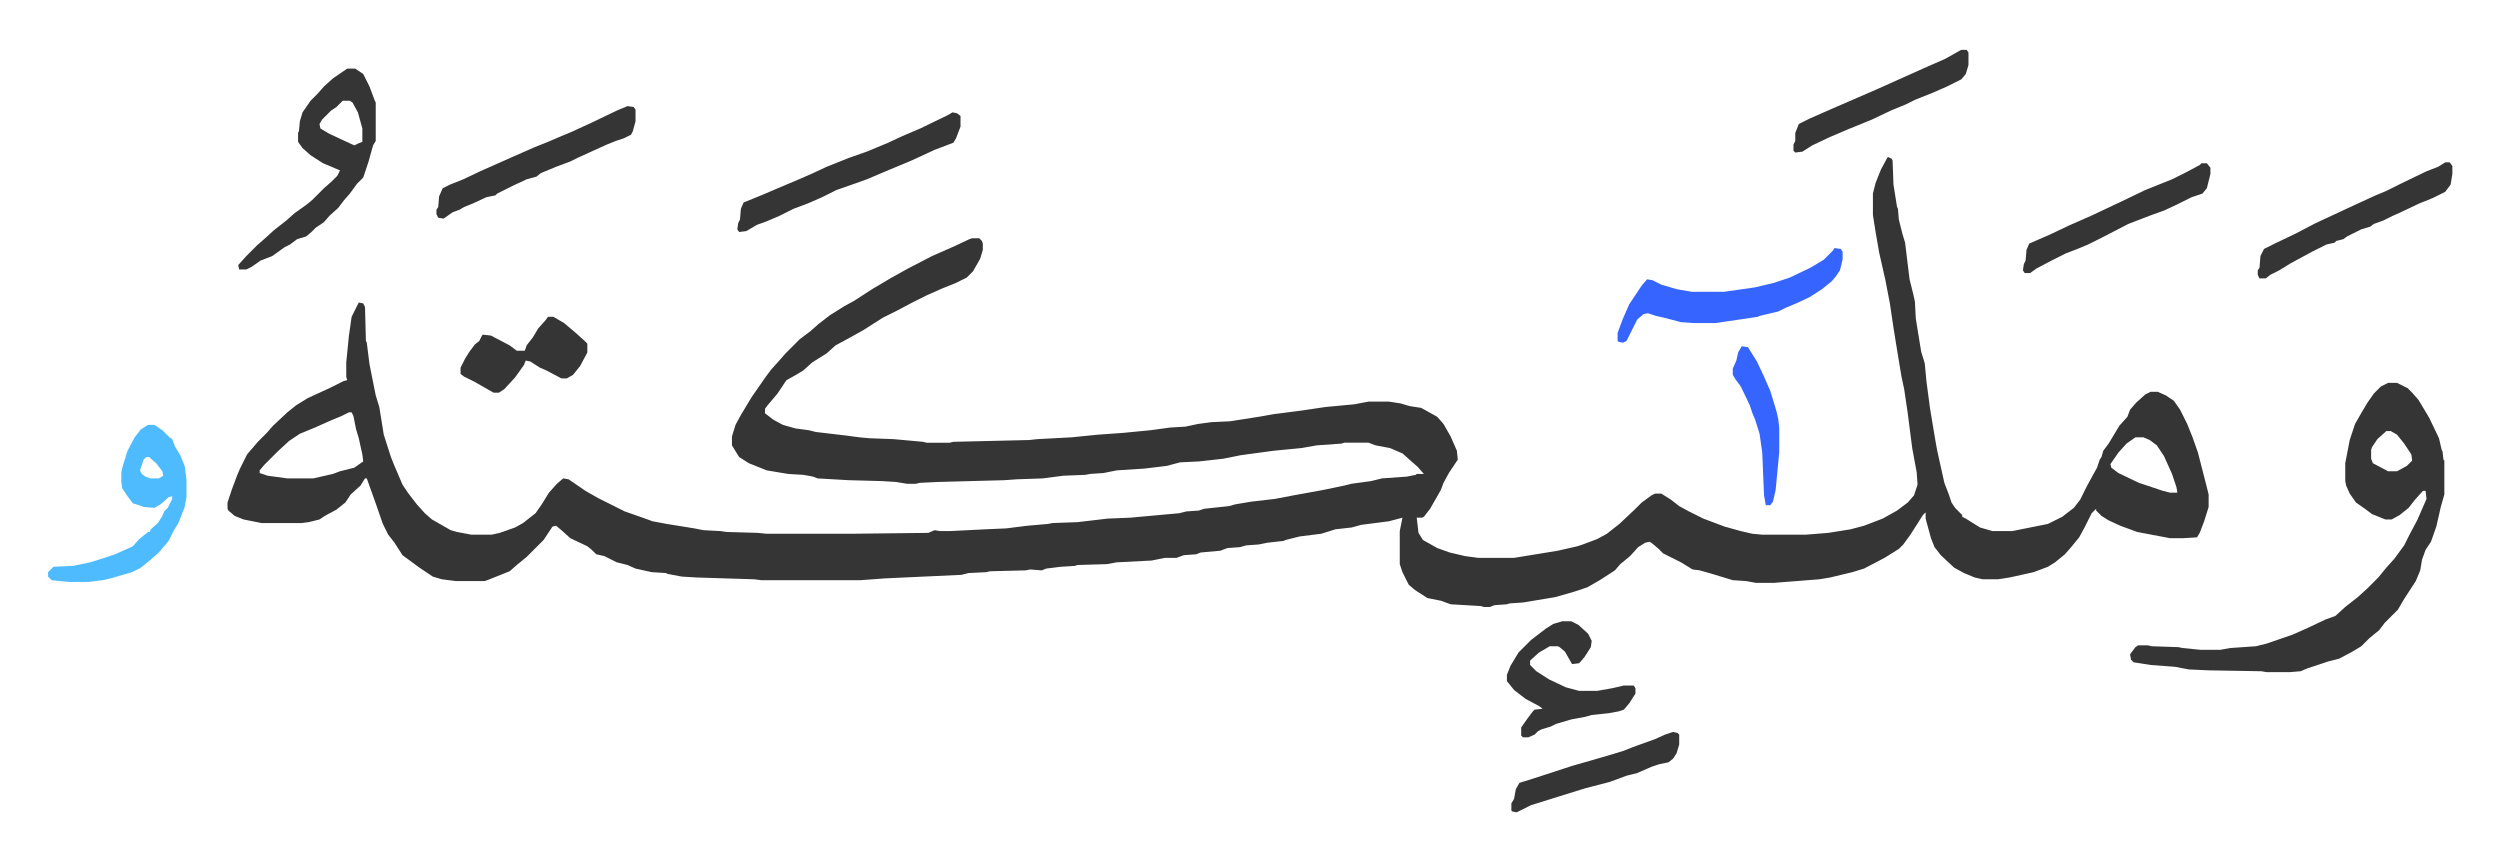 <svg xmlns="http://www.w3.org/2000/svg" role="img" viewBox="-53.85 331.15 2800.20 962.70"><path fill="#353535" id="rule_normal" d="M2061 507l4 2 1 2 1 27 4 25 1 2 1 12 4 16 3 10 5 41 4 16 2 9 1 19 6 37 4 13 2 21 4 30 6 36 2 11 8 36 5 13 3 9 4 6 8 8v2l4 2 16 10 14 4h22l15-3 25-5 16-8 13-10 7-9 8-16 6-11 5-9 3-9 2-3 2-7 6-8 12-20 9-10 3-8 7-8 10-9 6-3h8l9 4 9 6 7 10 8 16 6 15 6 17 9 35 3 12v14l-5 16-5 13-3 5-16 1h-14l-37-7-19-7-13-6-8-5-6-6v-2l-5 5-8 16-6 11-9 11-7 8-11 9-8 5-16 6-27 6-13 2h-17l-9-2-12-5-11-6-15-14-7-9-4-10-6-22v-7l-3 3-14 22-8 11-5 5-16 10-23 12-13 4-25 6-12 2-51 4h-20l-11-2-15-1-23-7-14-4-8-1-13-8-14-7-6-3-5-5-7-6-3-2-5 1-8 5-9 10-11 9-6 7-17 11-14 8-15 5-21 6-36 6-15 1-3 1-14 1-5 2h-7l-3-1-34-2-11-4-15-3-14-9-7-6-7-14-3-9v-37l2-10 1-5-15 4-31 4-11 3-18 2-16 5-24 3-16 4-2 1-18 2-10 2-14 1-7 2-14 1-8 3-22 2-5 2-14 1-8 3h-13l-15 3-39 2-11 2-33 1-3 1-16 1-16 2-5 2-13-1-5 1-40 1-4 1-20 1-8 2-86 4-27 2H799l-8-1-64-2-17-1-16-3-2-1-16-1-18-4-9-4-12-3-14-7-9-2-5-5-5-4-19-9-10-9-6-5-4 1-10 15-19 19-11 9-8 7-25 10-3 1h-32l-16-2-10-3-15-10-19-14-9-14-7-9-6-12-8-23-10-28h-2l-5 8-11 10-6 9-10 8-13 7-6 4-12 3-8 1h-45l-20-4-10-4-7-6-1-2v-7l5-15 6-16 3-7 8-16 12-14 10-10 7-8 16-15 10-8 13-8 24-11 16-8 4-1-1-4v-16l3-30 3-21 6-12 2-4 5 1 2 4 1 38 1 2 3 24 4 20 3 15 4 13 5 31 8 25 4 10 9 21 6 9 10 13 9 10 8 7 21 12 7 2 16 3h23l9-2 17-6 9-5 14-11 7-10 8-13 9-10 7-6 6 1 19 13 14 8 14 7 16 8 20 7 11 4 16 3 31 5 10 2 19 1 7 1 35 1 10 1h94l87-1 7-3 6 1h11l40-2 23-1 24-3 23-2 5-1 28-1 34-4 25-1 33-3 22-2 8-2 14-1 6-2 28-3 7-2 18-3 26-3 21-4 33-6 24-5 8-2 22-3 12-3 28-2 10-2 1-1h8l-7-8-8-7-9-8-14-6-16-3-8-3h-27l-3 1-28 2-17 3-31 3-37 5-20 4-27 3-21 1-15 4-25 3-31 2-15 3-15 1-5 1-25 1-23 3-29 1-14 1-75 2-20 1-4 1h-10l-12-2-16-1-37-1-35-2-5-2-11-2-17-1-24-4-20-8-11-7-8-13v-10l4-13 6-11 12-20 16-23 6-8 9-10 7-8 16-16 12-9 9-8 13-10 16-10 11-6 20-13 22-13 18-10 27-14 25-11 17-8 3-1h8l3 3 1 3v7l-3 10-8 14-7 7-12 6-15 6-18 8-16 8-17 9-16 8-22 14-18 10-13 7-10 9-16 10-10 9-10 6-9 5-10 15-11 13-3 4v5l9 7 11 6 14 4 15 2 8 2 34 4 15 2 11 1 27 1 33 3 4 1h26l4-1 85-2 9-1 38-2 30-3 28-2 31-3 22-3 17-1 14-3 15-2 21-1 32-5 17-3 31-4 27-4 32-3 16-3h23l13 2 10 3 13 2 18 10 7 8 8 14 7 16 1 10-4 6-6 9-6 11-3 8-12 21-7 9-2 1h-6l2 17 5 8 16 9 14 5 17 4 15 2h40l49-8 22-5 6-2 16-6 11-6 14-11 17-16 8-8 11-8 4-2h7l11 7 9 7 11 6 16 8 24 9 18 5 13 3 11 1h49l25-2 25-4 15-4 21-8 16-9 12-9 7-8 4-12-1-14-5-27-5-39-4-27-3-14-4-24-5-31-4-27-5-26-7-31-4-23-3-19v-24l3-12 6-15 7-13zM337 793l-8 4-12 5-18 8-17 7-12 8-13 12-15 15-5 6v3l9 3 22 3h29l22-5 8-3 16-4 10-7-1-8-4-18-3-10-3-15-2-4zm2001 28l-10 7-9 10-9 13 1 4 8 6 23 11 27 9 8 2h8l-1-6-5-15-9-20-8-12-8-6-7-3zm283-61h10l12 6 5 5 7 8 12 20 11 23 3 13 1 2 1 9 1 1v38l-4 14-5 22-6 17-6 9-4 11-2 12-5 12-13 20-7 12-15 15-6 8-11 9-9 9-10 6-15 8-12 3-24 8-7 3-12 1h-26l-6-1-59-1-22-1-16-3-27-2-19-3-3-3-1-6 6-8 3-2h11l4 1 30 1 5 1 20 2h22l11-2 29-2 12-3 29-10 18-8 19-9 11-4 11-10 14-11 11-10 5-5 7-7 9-11 9-10 11-15 6-12 9-17 10-23-1-9h-3l-9 10-7 9-10 8-9 5h-7l-15-6-8-6-10-7-7-10-4-9-1-5v-20l5-26 6-18 8-14 6-10 7-10 8-8zm-2 54l-10 9-6 9-1 3v10l2 5 17 9h10l11-6 6-6-1-7-8-12-8-10-7-4zM335 408h9l9 6 7 14 6 16 1 2v43l-3 5-5 18-6 18-7 7-8 11-7 8-6 8-10 9-6 7-9 6-5 5-6 5-10 3-8 6-6 3-14 10-13 5-10 7-6 3h-8l-1-5 9-10 12-12 8-7 11-10 14-11 9-8 14-10 6-5 5-5 8-8 8-7 7-7 3-6-19-8-14-9-9-8-5-7v-10l1-2 1-11 3-10 9-13 8-8 7-8 10-9zm-5 36l-7 7-6 4-10 10-3 5 1 5 10 6 28 13 4-2 5-2v-15l-5-18-6-11-3-2z"/><path fill="#4ebbff" id="rule_madd_normal_2_vowels" d="M112 807h7l9 6 8 8 3 2 3 8 6 10 5 12 2 15v20l-2 11-7 18-5 8-6 12-11 13-9 8-11 9-10 5-24 7-9 2-16 2H24l-20-2-4-4v-5l6-6 22-1 19-4 13-4 15-5 20-9 7-8 10-8h2l1-3 8-7 5-8 2-5 4-4 5-10v-3l-4 1-9 8-7 4-12-1-5-2-7-2-6-8-6-9-1-7v-11l2-8 5-16 8-15 7-9zm-2 36l-3 3-4 12 2 4 4 3 5 2h10l5-3-1-5-7-9-8-7z"/><path fill="#3564ff" id="rule_madd_obligatory_4_5_vowels" d="M2001 609l7 1 2 3v9l-3 12-4 6-5 6-11 9-14 9-15 7-12 5-8 4-21 5-2 1-20 3-14 2-13 2h-24l-15-1-19-5-9-2-9-3-5 1-7 6-8 16-4 8-4 2-5-1-1-1v-9l6-16 7-16 14-21 6-7 6 1 10 5 17 5 17 3h36l35-5 21-5 18-6 23-11 15-9 10-10z"/><path fill="#353535" id="rule_normal" d="M1013 457l5 1 4 3v12l-5 13-3 5-21 8-26 12-24 10-26 11-14 5-20 7-16 8-16 7-16 6-16 8-14 6-11 4-12 7-8 1-2-3 1-7 2-4 1-12 3-7 22-9 14-6 26-11 16-7 15-7 25-10 20-7 24-10 15-7 21-9 31-15zm683 570h10l8 4 11 10 4 8-1 7-7 11-6 7-8 1-8-14-6-5-2-1h-9l-12 7-10 9v5l7 7 14 9 19 9 15 4h20l17-3 13-3h11l2 3v6l-7 11-6 7-6 2-11 2-19 2-7 2-16 3-17 5-6 3-10 3-4 2-4 4-7 3h-6l-2-2v-9l7-10 6-8 2-2 9-1-4-3-15-8-13-10-8-10v-7l4-10 9-15 14-14 17-13 8-5zM649 450l7 1 2 3v13l-3 11-2 4-8 4-9 3-10 4-33 15-8 4-16 6-17 7-5 4-11 3-15 7-10 5-8 4-2 2-10 2-15 7-10 4-5 3-8 3-10 7-6-1-2-4v-5l2-3 1-12 4-9 8-4 15-6 19-9 18-8 18-8 25-11 15-6 14-6 12-5 24-11 27-13zm2036 63h5l3 4v9l-2 12-6 8-14 7-15 6-21 10-9 4-10 5-11 4-4 3-10 3-16 8-4 3-8 2-2 2-9 2-16 8-24 13-13 8-10 5-5 4h-7l-2-4v-5l2-3 1-13 4-8 12-6 23-11 23-12 28-13 15-7 24-11 12-5 16-8 29-14 13-5zM560 686h6l12 7 13 11 10 9 3 3v10l-8 15-8 10-7 4h-6l-17-9-7-3-11-7-5-1-2 5-10 14-12 13-6 4h-6l-21-12-12-6-4-3v-7l5-10 5-8 6-8 5-4 3-6 1-1 9 1 21 11 8 6h9l2-6 7-9 6-10 8-9zm1852-172h6l4 5v7l-4 16-5 6-12 4-16 8-15 7-14 5-26 10-29 15-16 8-12 5-13 5-16 8-17 9-7 5h-6l-2-3 1-7 2-4 1-12 3-7 23-10 21-10 25-11 34-16 27-13 30-12 16-8 15-8zm-269-127h6l2 3v14l-3 10-5 6-16 8-16 7-20 8-10 5-17 7-21 10-27 11-21 9-19 9-11 7-8 1-2-2v-7l2-4v-9l4-10 12-6 25-11 30-13 23-10 20-9 29-13 25-11 16-9zm-323 764l5 1 2 2v11l-3 10-4 6-5 4-10 2-9 3-16 7-12 3-8 3-11 4-27 7-29 9-16 5-16 5-16 8-5-1-1-1v-8l3-5 2-11 4-7 13-4 46-15 21-6 24-7 13-4 10-4 25-9 11-5z"/><path fill="#3564ff" id="rule_madd_obligatory_4_5_vowels" d="M1897 719l7 1 10 16 8 17 7 16 7 23 2 9 1 9v28l-4 42-3 13-3 4h-5l-2-11-2-48-3-21-5-16-3-7-3-9-10-21-6-8-3-5v-7l4-9 2-9z"/></svg>
